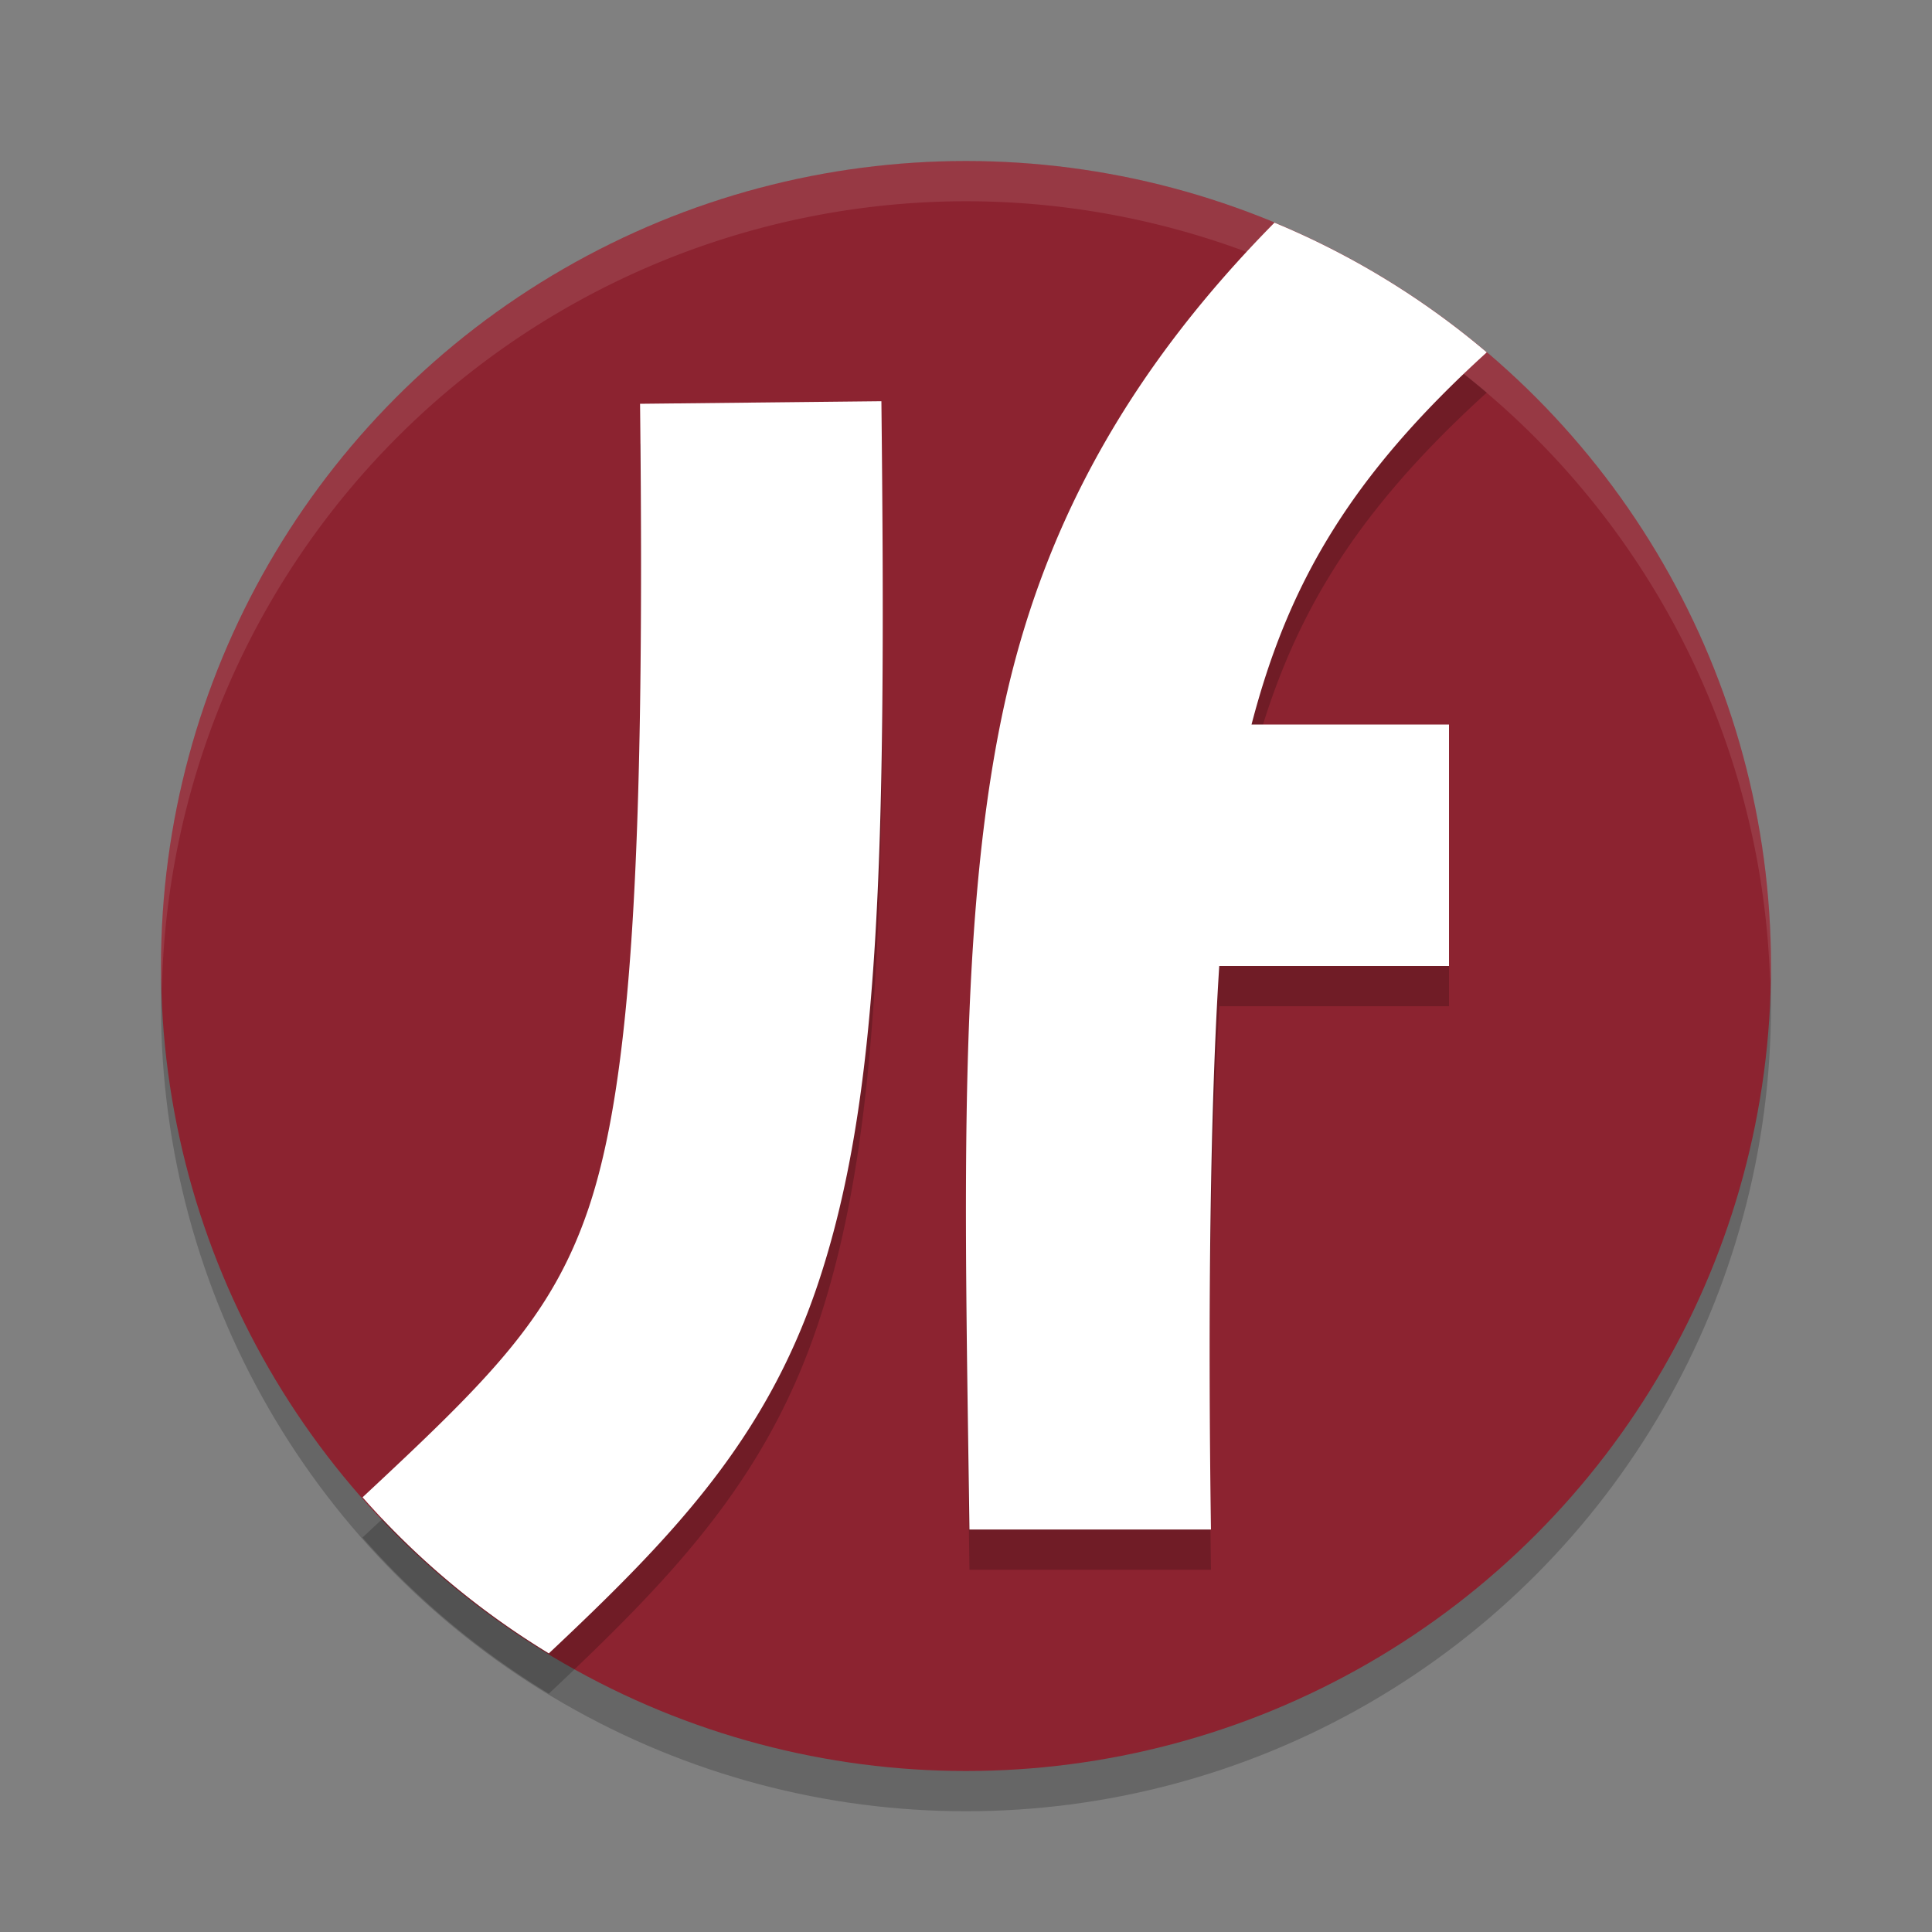 <svg xmlns="http://www.w3.org/2000/svg" width="24" height="24" version="1.1">
 <rect width="100%" height="100%" fill="#808080" stroke="none"/>
 <circle style="opacity:0.2" cx="12" cy="12.5" r="10"/>
 <circle style="fill:#8c2330" cx="12" cy="12" r="10"/>
 <path style="opacity:0.1;fill:#ffffff" d="M 12,2 A 10,10 0 0 0 2,12 10,10 0 0 0 2.011,12.291 10,10 0 0 1 12,2.5 10,10 0 0 1 21.989,12.209 10,10 0 0 0 22,12 10,10 0 0 0 12,2 Z"/>
 <path style="opacity:0.2" d="m 15.832,3.266 c -1.756,1.781 -2.816,3.657 -3.32,5.83 -0.624,2.687 -0.529,6.189 -0.469,10.404 h 3 c -0.039,-2.714 -0.01,-5.248 0.104,-7 H 18 v -3 H 15.547 C 16,7.759 16.766,6.425 18.469,4.877 A 10,10 0 0 0 15.832,3.266 Z m -4.883,2.219 -2.998,0.031 c 0.063,5.653 -0.115,8.434 -0.641,9.994 -0.462,1.371 -1.247,2.136 -2.807,3.59 A 10,10 0 0 0 6.818,21.039 c 1.527,-1.437 2.686,-2.642 3.336,-4.57 0.776,-2.301 0.858,-5.275 0.795,-10.984 z"/>
 <path style="fill:#ffffff" d="M 15.832 2.766 C 14.076 4.546 13.016 6.423 12.512 8.596 C 11.888 11.283 11.983 14.785 12.043 19 L 15.043 19 C 15.004 16.286 15.033 13.752 15.146 12 L 18 12 L 18 9 L 15.547 9 C 16 7.259 16.766 5.925 18.469 4.377 A 10 10 0 0 0 15.832 2.766 z M 10.949 4.984 L 7.951 5.016 C 8.014 10.668 7.837 13.45 7.311 15.01 C 6.848 16.381 6.063 17.145 4.504 18.6 A 10 10 0 0 0 6.818 20.539 C 8.346 19.102 9.504 17.897 10.154 15.969 C 10.93 13.668 11.012 10.694 10.949 4.984 z"/>
</svg>
